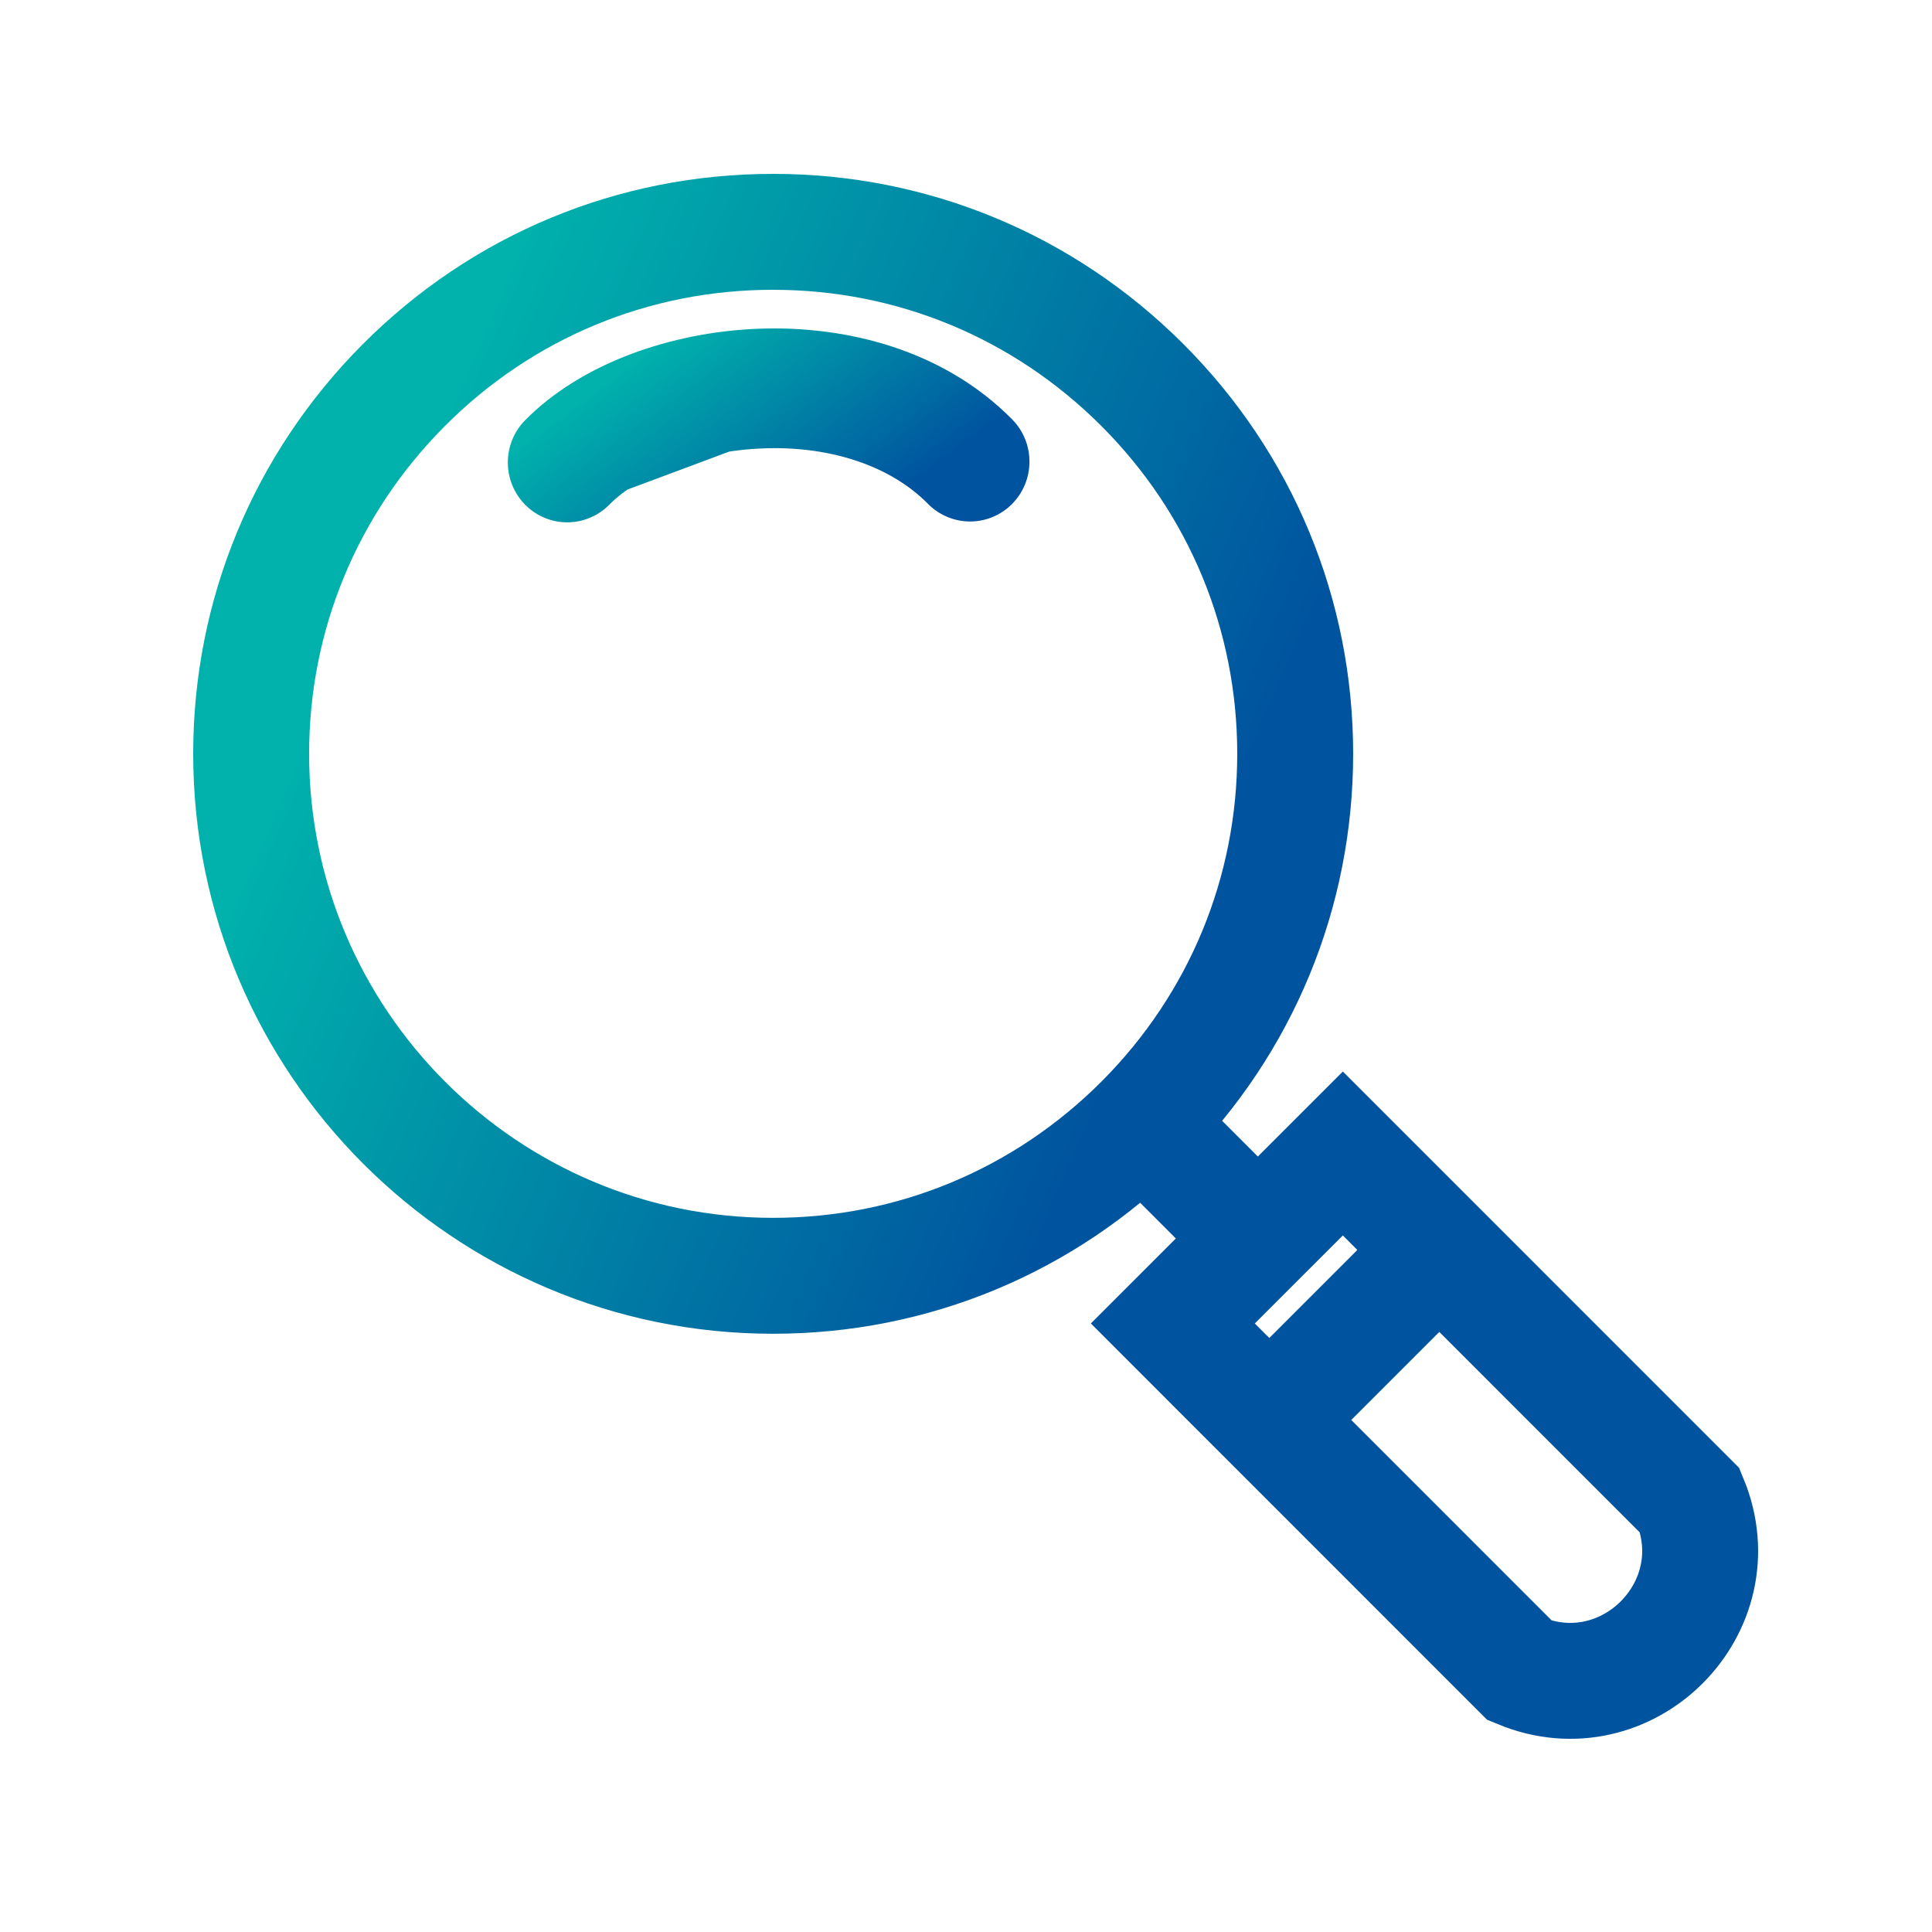 <svg width="100" height="100" viewBox="0 0 100 100" fill="none" xmlns="http://www.w3.org/2000/svg">
<path d="M87.468 77.669C89.765 83.212 84.212 88.766 78.668 86.469C71.574 79.375 67.8 75.599 60.705 68.502C63.638 65.569 66.571 62.638 69.505 59.704C76.601 66.8 80.374 70.576 87.468 77.669Z" stroke="url(#paint0_linear_5118_107462)" stroke-width="6"/>
<path d="M73.495 65.701L66.702 72.494" stroke="url(#paint1_linear_5118_107462)" stroke-width="6"/>
<path d="M64.466 63.465L59.673 58.67" stroke="url(#paint2_linear_5118_107462)" stroke-width="6"/>
<path d="M59.115 19.914C54.003 14.809 47.218 11.996 40.01 12C32.786 11.997 25.992 14.821 20.882 19.953C15.798 25.065 12.997 31.842 13 39.024C13.004 53.919 25.126 66.044 40.021 66.035C47.252 66.036 54.05 63.202 59.163 58.074C64.246 52.965 67.04 46.196 67.039 39.013C67.039 31.804 64.226 25.02 59.115 19.914Z" stroke="url(#paint3_linear_5118_107462)" stroke-width="6"/>
<path d="M39.455 22.71L39.72 22.7C43.108 22.623 46.311 23.623 48.389 25.729L48.389 25.729C48.871 26.217 49.526 26.492 50.211 26.493C50.895 26.493 51.551 26.218 52.033 25.73C52.515 25.242 52.785 24.582 52.785 23.895C52.785 23.207 52.516 22.547 52.034 22.059L52.034 22.059C48.586 18.567 43.69 17.342 39.254 17.516L39.254 17.516C34.854 17.689 30.34 19.263 27.537 22.101C27.299 22.342 27.11 22.628 26.981 22.943C26.852 23.258 26.785 23.595 26.785 23.936C26.785 24.276 26.851 24.614 26.98 24.928C27.109 25.243 27.297 25.53 27.536 25.772C27.775 26.013 28.058 26.206 28.371 26.337C28.683 26.468 29.019 26.536 29.358 26.536C29.696 26.536 30.032 26.468 30.345 26.337C30.657 26.206 30.941 26.015 31.18 25.773L31.18 25.773C32.81 24.121 35.935 22.848 39.455 22.71ZM39.435 22.211C35.828 22.351 32.568 23.654 30.824 25.422L39.435 22.211Z" fill="url(#paint4_linear_5118_107462)" stroke="url(#paint5_linear_5118_107462)"/>
<defs>
<linearGradient id="paint0_linear_5118_107462" x1="60.705" y1="59.704" x2="87.096" y2="64.589" gradientUnits="userSpaceOnUse">
<stop stop-color="#00539F"/>
</linearGradient>
<linearGradient id="paint1_linear_5118_107462" x1="66.702" y1="65.701" x2="73.27" y2="66.917" gradientUnits="userSpaceOnUse">
<stop stop-color="#00539F"/>
</linearGradient>
<linearGradient id="paint2_linear_5118_107462" x1="59.673" y1="58.67" x2="64.307" y2="59.527" gradientUnits="userSpaceOnUse">
<stop stop-color="#00539F"/>
</linearGradient>
<linearGradient id="paint3_linear_5118_107462" x1="29.019" y1="7.719" x2="71.021" y2="26.009" gradientUnits="userSpaceOnUse">
<stop stop-color="#00B1AC"/>
<stop offset="1" stop-color="#00539F"/>
</linearGradient>
<linearGradient id="paint4_linear_5118_107462" x1="34.696" y1="17.363" x2="42.85" y2="28.409" gradientUnits="userSpaceOnUse">
<stop stop-color="#00B1AC"/>
<stop offset="1" stop-color="#00539F"/>
</linearGradient>
<linearGradient id="paint5_linear_5118_107462" x1="34.696" y1="17.363" x2="42.85" y2="28.409" gradientUnits="userSpaceOnUse">
<stop stop-color="#00B1AC"/>
<stop offset="1" stop-color="#00539F"/>
</linearGradient>
</defs>
</svg>
